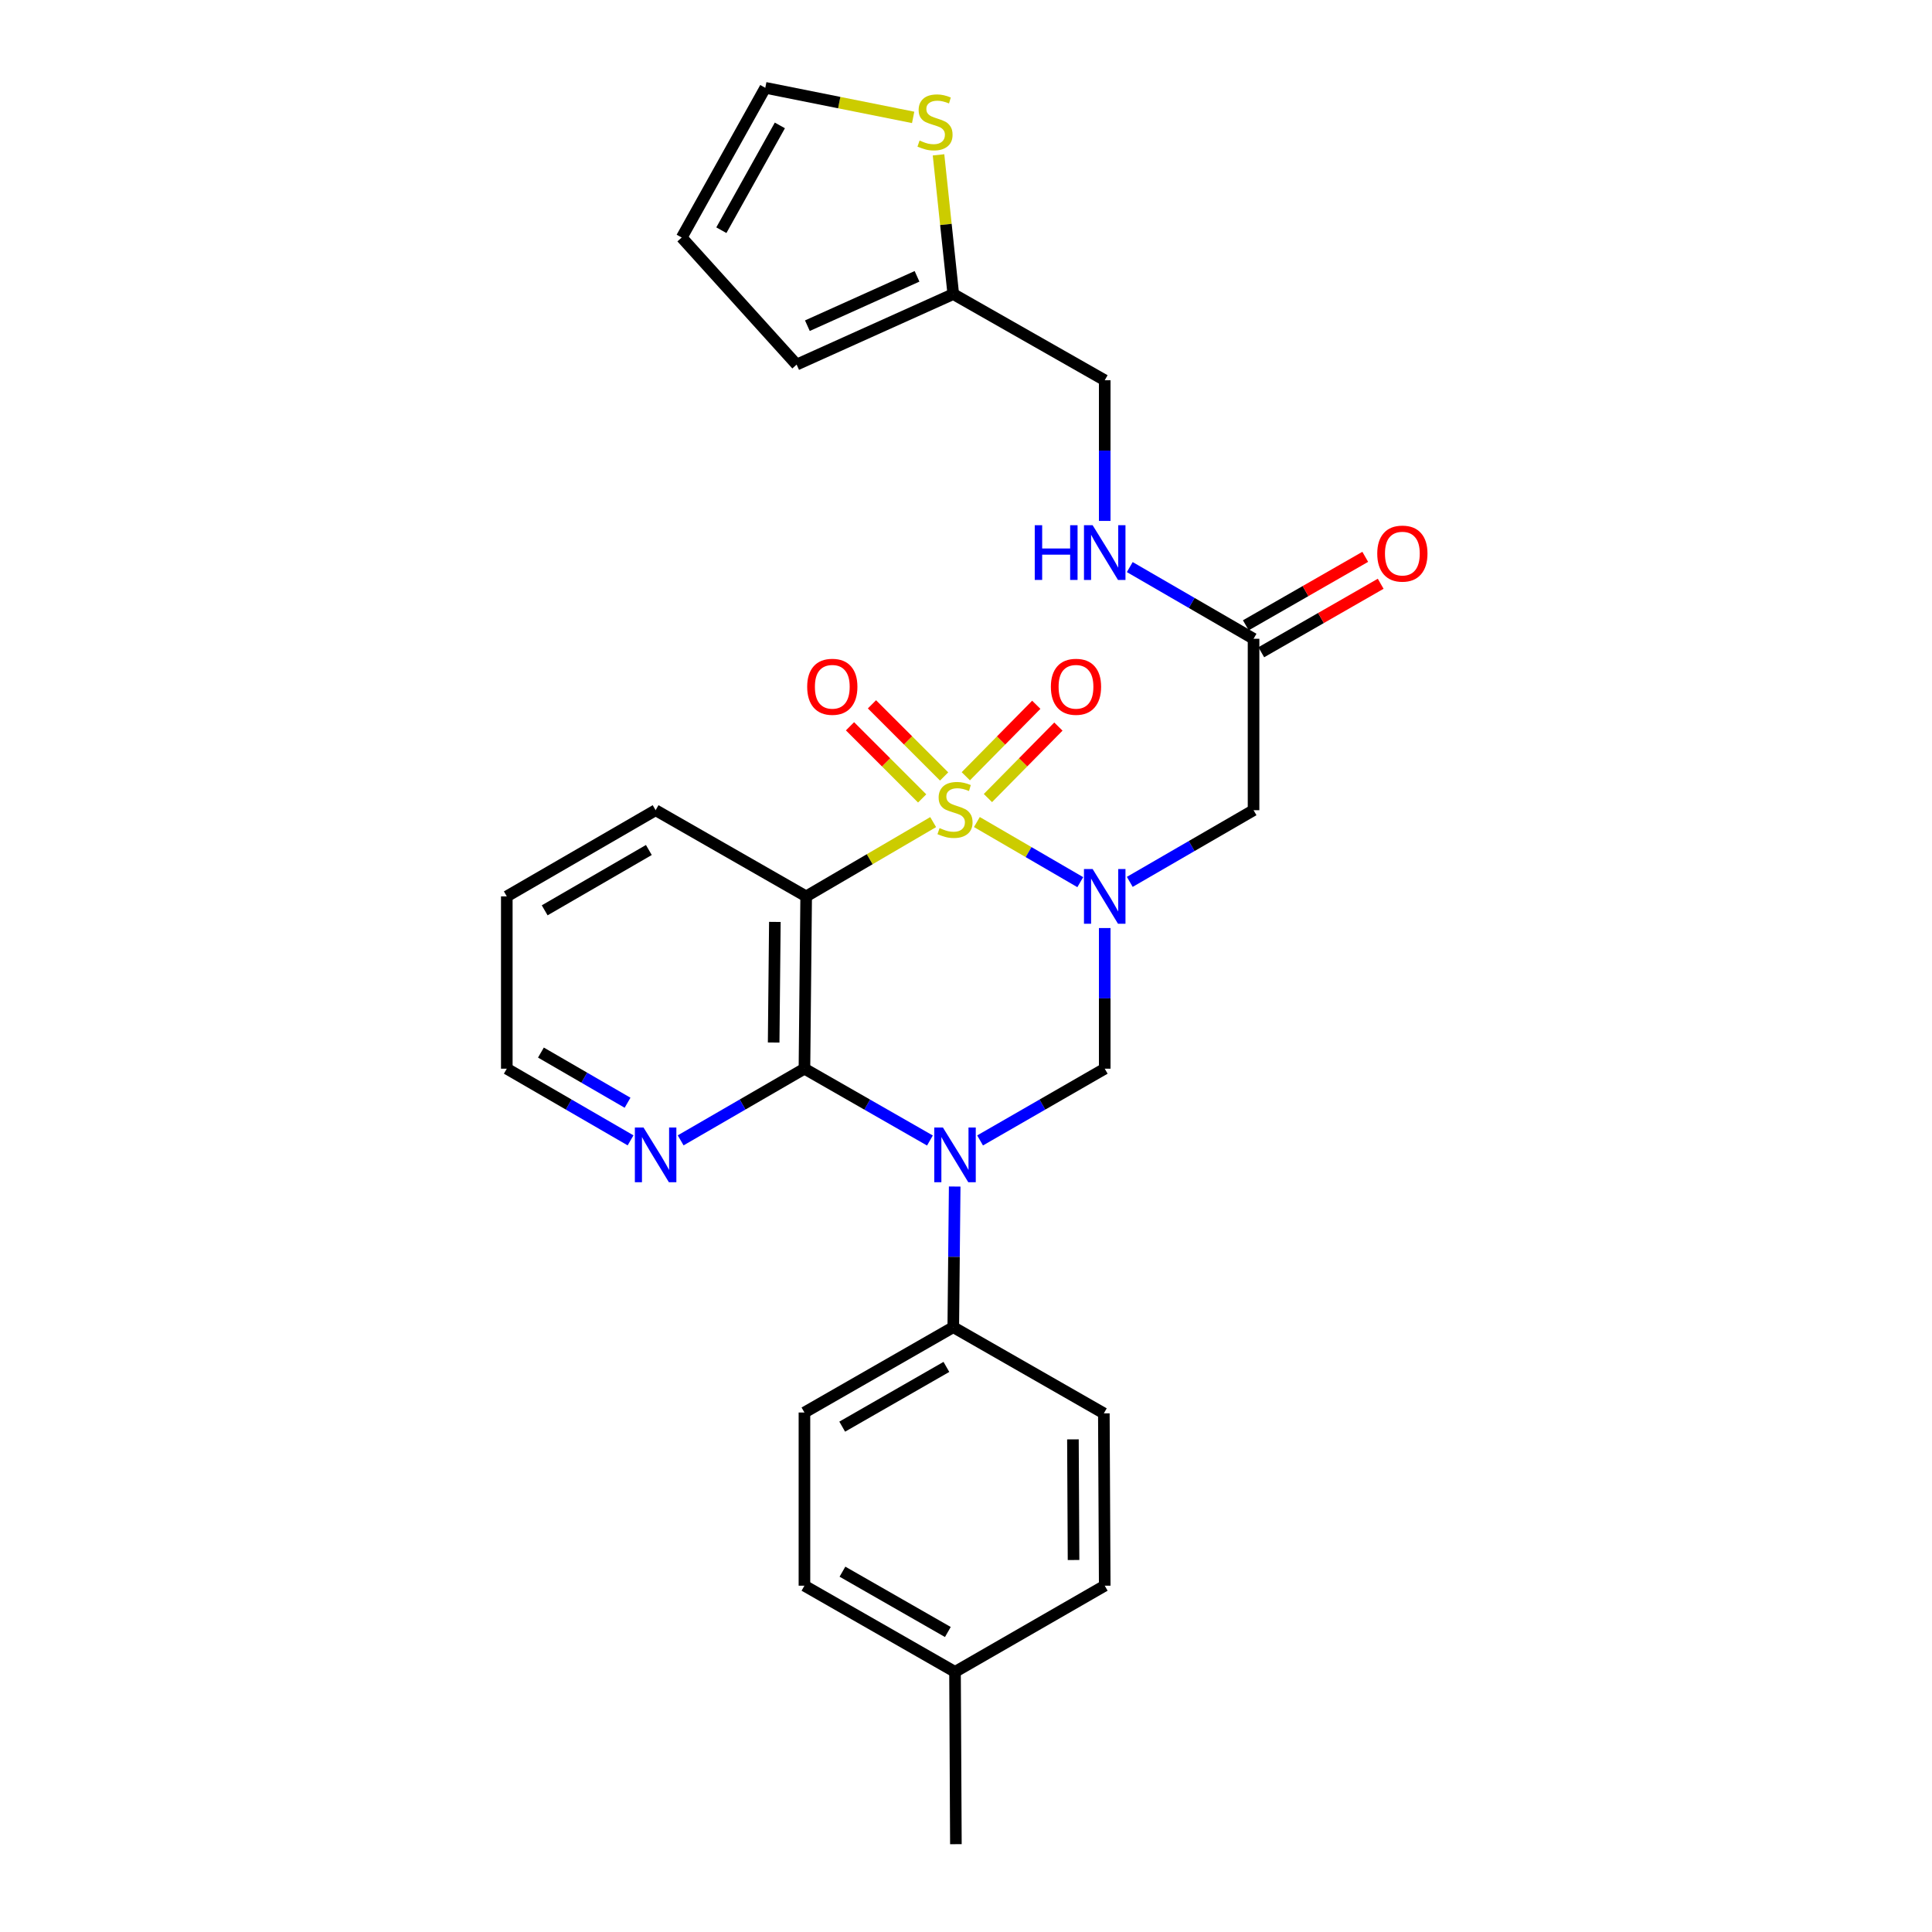 <?xml version='1.0' encoding='iso-8859-1'?>
<svg version='1.1' baseProfile='full'
              xmlns='http://www.w3.org/2000/svg'
                      xmlns:rdkit='http://www.rdkit.org/xml'
                      xmlns:xlink='http://www.w3.org/1999/xlink'
                  xml:space='preserve'
width='1000px' height='1000px' viewBox='0 0 1000 1000'>
<!-- END OF HEADER -->
<rect style='opacity:1.0;fill:#FFFFFF;stroke:none' width='1000' height='1000' x='0' y='0'> </rect>
<path class='bond-0' d='M 505.635,425.487 L 532.393,441.047' style='fill:none;fill-rule:evenodd;stroke:#CCCC00;stroke-width:6px;stroke-linecap:butt;stroke-linejoin:miter;stroke-opacity:1' />
<path class='bond-0' d='M 532.393,441.047 L 559.15,456.607' style='fill:none;fill-rule:evenodd;stroke:#0000FF;stroke-width:6px;stroke-linecap:butt;stroke-linejoin:miter;stroke-opacity:1' />
<path class='bond-2' d='M 483.003,425.519 L 450.137,444.742' style='fill:none;fill-rule:evenodd;stroke:#CCCC00;stroke-width:6px;stroke-linecap:butt;stroke-linejoin:miter;stroke-opacity:1' />
<path class='bond-2' d='M 450.137,444.742 L 417.271,463.965' style='fill:none;fill-rule:evenodd;stroke:#000000;stroke-width:6px;stroke-linecap:butt;stroke-linejoin:miter;stroke-opacity:1' />
<path class='bond-6' d='M 511.346,413.074 L 529.585,394.575' style='fill:none;fill-rule:evenodd;stroke:#CCCC00;stroke-width:6px;stroke-linecap:butt;stroke-linejoin:miter;stroke-opacity:1' />
<path class='bond-6' d='M 529.585,394.575 L 547.824,376.075' style='fill:none;fill-rule:evenodd;stroke:#FF0000;stroke-width:6px;stroke-linecap:butt;stroke-linejoin:miter;stroke-opacity:1' />
<path class='bond-6' d='M 499.902,401.791 L 518.141,383.291' style='fill:none;fill-rule:evenodd;stroke:#CCCC00;stroke-width:6px;stroke-linecap:butt;stroke-linejoin:miter;stroke-opacity:1' />
<path class='bond-6' d='M 518.141,383.291 L 536.38,364.792' style='fill:none;fill-rule:evenodd;stroke:#FF0000;stroke-width:6px;stroke-linecap:butt;stroke-linejoin:miter;stroke-opacity:1' />
<path class='bond-7' d='M 488.67,401.897 L 469.997,383.226' style='fill:none;fill-rule:evenodd;stroke:#CCCC00;stroke-width:6px;stroke-linecap:butt;stroke-linejoin:miter;stroke-opacity:1' />
<path class='bond-7' d='M 469.997,383.226 L 451.324,364.556' style='fill:none;fill-rule:evenodd;stroke:#FF0000;stroke-width:6px;stroke-linecap:butt;stroke-linejoin:miter;stroke-opacity:1' />
<path class='bond-7' d='M 477.307,413.262 L 458.634,394.591' style='fill:none;fill-rule:evenodd;stroke:#CCCC00;stroke-width:6px;stroke-linecap:butt;stroke-linejoin:miter;stroke-opacity:1' />
<path class='bond-7' d='M 458.634,394.591 L 439.961,375.921' style='fill:none;fill-rule:evenodd;stroke:#FF0000;stroke-width:6px;stroke-linecap:butt;stroke-linejoin:miter;stroke-opacity:1' />
<path class='bond-4' d='M 571.804,480.355 L 571.804,516.753' style='fill:none;fill-rule:evenodd;stroke:#0000FF;stroke-width:6px;stroke-linecap:butt;stroke-linejoin:miter;stroke-opacity:1' />
<path class='bond-4' d='M 571.804,516.753 L 571.804,553.151' style='fill:none;fill-rule:evenodd;stroke:#000000;stroke-width:6px;stroke-linecap:butt;stroke-linejoin:miter;stroke-opacity:1' />
<path class='bond-5' d='M 584.769,456.457 L 616.804,437.908' style='fill:none;fill-rule:evenodd;stroke:#0000FF;stroke-width:6px;stroke-linecap:butt;stroke-linejoin:miter;stroke-opacity:1' />
<path class='bond-5' d='M 616.804,437.908 L 648.838,419.359' style='fill:none;fill-rule:evenodd;stroke:#000000;stroke-width:6px;stroke-linecap:butt;stroke-linejoin:miter;stroke-opacity:1' />
<path class='bond-1' d='M 481.329,590.325 L 448.854,571.738' style='fill:none;fill-rule:evenodd;stroke:#0000FF;stroke-width:6px;stroke-linecap:butt;stroke-linejoin:miter;stroke-opacity:1' />
<path class='bond-1' d='M 448.854,571.738 L 416.378,553.151' style='fill:none;fill-rule:evenodd;stroke:#000000;stroke-width:6px;stroke-linecap:butt;stroke-linejoin:miter;stroke-opacity:1' />
<path class='bond-8' d='M 494.148,614.147 L 493.78,650.545' style='fill:none;fill-rule:evenodd;stroke:#0000FF;stroke-width:6px;stroke-linecap:butt;stroke-linejoin:miter;stroke-opacity:1' />
<path class='bond-8' d='M 493.78,650.545 L 493.412,686.943' style='fill:none;fill-rule:evenodd;stroke:#000000;stroke-width:6px;stroke-linecap:butt;stroke-linejoin:miter;stroke-opacity:1' />
<path class='bond-28' d='M 507.289,590.288 L 539.547,571.719' style='fill:none;fill-rule:evenodd;stroke:#0000FF;stroke-width:6px;stroke-linecap:butt;stroke-linejoin:miter;stroke-opacity:1' />
<path class='bond-28' d='M 539.547,571.719 L 571.804,553.151' style='fill:none;fill-rule:evenodd;stroke:#000000;stroke-width:6px;stroke-linecap:butt;stroke-linejoin:miter;stroke-opacity:1' />
<path class='bond-3' d='M 417.271,463.965 L 416.378,553.151' style='fill:none;fill-rule:evenodd;stroke:#000000;stroke-width:6px;stroke-linecap:butt;stroke-linejoin:miter;stroke-opacity:1' />
<path class='bond-3' d='M 401.067,477.182 L 400.442,539.612' style='fill:none;fill-rule:evenodd;stroke:#000000;stroke-width:6px;stroke-linecap:butt;stroke-linejoin:miter;stroke-opacity:1' />
<path class='bond-21' d='M 417.271,463.965 L 339.344,419.359' style='fill:none;fill-rule:evenodd;stroke:#000000;stroke-width:6px;stroke-linecap:butt;stroke-linejoin:miter;stroke-opacity:1' />
<path class='bond-10' d='M 416.378,553.151 L 384.344,571.7' style='fill:none;fill-rule:evenodd;stroke:#000000;stroke-width:6px;stroke-linecap:butt;stroke-linejoin:miter;stroke-opacity:1' />
<path class='bond-10' d='M 384.344,571.7 L 352.309,590.25' style='fill:none;fill-rule:evenodd;stroke:#0000FF;stroke-width:6px;stroke-linecap:butt;stroke-linejoin:miter;stroke-opacity:1' />
<path class='bond-9' d='M 648.838,419.359 L 648.838,330.628' style='fill:none;fill-rule:evenodd;stroke:#000000;stroke-width:6px;stroke-linecap:butt;stroke-linejoin:miter;stroke-opacity:1' />
<path class='bond-18' d='M 493.412,686.943 L 416.378,731.112' style='fill:none;fill-rule:evenodd;stroke:#000000;stroke-width:6px;stroke-linecap:butt;stroke-linejoin:miter;stroke-opacity:1' />
<path class='bond-18' d='M 489.851,707.51 L 435.927,738.429' style='fill:none;fill-rule:evenodd;stroke:#000000;stroke-width:6px;stroke-linecap:butt;stroke-linejoin:miter;stroke-opacity:1' />
<path class='bond-19' d='M 493.412,686.943 L 571.348,731.549' style='fill:none;fill-rule:evenodd;stroke:#000000;stroke-width:6px;stroke-linecap:butt;stroke-linejoin:miter;stroke-opacity:1' />
<path class='bond-13' d='M 648.838,330.628 L 616.804,312.075' style='fill:none;fill-rule:evenodd;stroke:#000000;stroke-width:6px;stroke-linecap:butt;stroke-linejoin:miter;stroke-opacity:1' />
<path class='bond-13' d='M 616.804,312.075 L 584.769,293.522' style='fill:none;fill-rule:evenodd;stroke:#0000FF;stroke-width:6px;stroke-linecap:butt;stroke-linejoin:miter;stroke-opacity:1' />
<path class='bond-16' d='M 652.835,337.599 L 683.738,319.878' style='fill:none;fill-rule:evenodd;stroke:#000000;stroke-width:6px;stroke-linecap:butt;stroke-linejoin:miter;stroke-opacity:1' />
<path class='bond-16' d='M 683.738,319.878 L 714.641,302.157' style='fill:none;fill-rule:evenodd;stroke:#FF0000;stroke-width:6px;stroke-linecap:butt;stroke-linejoin:miter;stroke-opacity:1' />
<path class='bond-16' d='M 644.841,323.657 L 675.744,305.937' style='fill:none;fill-rule:evenodd;stroke:#000000;stroke-width:6px;stroke-linecap:butt;stroke-linejoin:miter;stroke-opacity:1' />
<path class='bond-16' d='M 675.744,305.937 L 706.647,288.216' style='fill:none;fill-rule:evenodd;stroke:#FF0000;stroke-width:6px;stroke-linecap:butt;stroke-linejoin:miter;stroke-opacity:1' />
<path class='bond-29' d='M 326.378,590.249 L 294.348,571.7' style='fill:none;fill-rule:evenodd;stroke:#0000FF;stroke-width:6px;stroke-linecap:butt;stroke-linejoin:miter;stroke-opacity:1' />
<path class='bond-29' d='M 294.348,571.7 L 262.318,553.151' style='fill:none;fill-rule:evenodd;stroke:#000000;stroke-width:6px;stroke-linecap:butt;stroke-linejoin:miter;stroke-opacity:1' />
<path class='bond-29' d='M 324.823,570.777 L 302.402,557.792' style='fill:none;fill-rule:evenodd;stroke:#0000FF;stroke-width:6px;stroke-linecap:butt;stroke-linejoin:miter;stroke-opacity:1' />
<path class='bond-29' d='M 302.402,557.792 L 279.981,544.808' style='fill:none;fill-rule:evenodd;stroke:#000000;stroke-width:6px;stroke-linecap:butt;stroke-linejoin:miter;stroke-opacity:1' />
<path class='bond-11' d='M 485.78,80.148 L 489.596,116.18' style='fill:none;fill-rule:evenodd;stroke:#CCCC00;stroke-width:6px;stroke-linecap:butt;stroke-linejoin:miter;stroke-opacity:1' />
<path class='bond-11' d='M 489.596,116.18 L 493.412,152.212' style='fill:none;fill-rule:evenodd;stroke:#000000;stroke-width:6px;stroke-linecap:butt;stroke-linejoin:miter;stroke-opacity:1' />
<path class='bond-14' d='M 472.646,60.762 L 434.378,53.108' style='fill:none;fill-rule:evenodd;stroke:#CCCC00;stroke-width:6px;stroke-linecap:butt;stroke-linejoin:miter;stroke-opacity:1' />
<path class='bond-14' d='M 434.378,53.108 L 396.111,45.455' style='fill:none;fill-rule:evenodd;stroke:#000000;stroke-width:6px;stroke-linecap:butt;stroke-linejoin:miter;stroke-opacity:1' />
<path class='bond-12' d='M 493.412,152.212 L 571.804,196.818' style='fill:none;fill-rule:evenodd;stroke:#000000;stroke-width:6px;stroke-linecap:butt;stroke-linejoin:miter;stroke-opacity:1' />
<path class='bond-15' d='M 493.412,152.212 L 412.333,188.711' style='fill:none;fill-rule:evenodd;stroke:#000000;stroke-width:6px;stroke-linecap:butt;stroke-linejoin:miter;stroke-opacity:1' />
<path class='bond-15' d='M 474.653,143.032 L 417.898,168.581' style='fill:none;fill-rule:evenodd;stroke:#000000;stroke-width:6px;stroke-linecap:butt;stroke-linejoin:miter;stroke-opacity:1' />
<path class='bond-20' d='M 571.804,269.623 L 571.804,233.22' style='fill:none;fill-rule:evenodd;stroke:#0000FF;stroke-width:6px;stroke-linecap:butt;stroke-linejoin:miter;stroke-opacity:1' />
<path class='bond-20' d='M 571.804,233.22 L 571.804,196.818' style='fill:none;fill-rule:evenodd;stroke:#000000;stroke-width:6px;stroke-linecap:butt;stroke-linejoin:miter;stroke-opacity:1' />
<path class='bond-31' d='M 396.111,45.455 L 352.852,122.944' style='fill:none;fill-rule:evenodd;stroke:#000000;stroke-width:6px;stroke-linecap:butt;stroke-linejoin:miter;stroke-opacity:1' />
<path class='bond-31' d='M 403.654,64.912 L 373.374,119.154' style='fill:none;fill-rule:evenodd;stroke:#000000;stroke-width:6px;stroke-linecap:butt;stroke-linejoin:miter;stroke-opacity:1' />
<path class='bond-17' d='M 412.333,188.711 L 352.852,122.944' style='fill:none;fill-rule:evenodd;stroke:#000000;stroke-width:6px;stroke-linecap:butt;stroke-linejoin:miter;stroke-opacity:1' />
<path class='bond-22' d='M 416.378,731.112 L 416.378,820.753' style='fill:none;fill-rule:evenodd;stroke:#000000;stroke-width:6px;stroke-linecap:butt;stroke-linejoin:miter;stroke-opacity:1' />
<path class='bond-23' d='M 571.348,731.549 L 571.804,820.753' style='fill:none;fill-rule:evenodd;stroke:#000000;stroke-width:6px;stroke-linecap:butt;stroke-linejoin:miter;stroke-opacity:1' />
<path class='bond-23' d='M 555.346,745.012 L 555.665,807.455' style='fill:none;fill-rule:evenodd;stroke:#000000;stroke-width:6px;stroke-linecap:butt;stroke-linejoin:miter;stroke-opacity:1' />
<path class='bond-27' d='M 339.344,419.359 L 262.318,463.965' style='fill:none;fill-rule:evenodd;stroke:#000000;stroke-width:6px;stroke-linecap:butt;stroke-linejoin:miter;stroke-opacity:1' />
<path class='bond-27' d='M 335.844,439.957 L 281.926,471.181' style='fill:none;fill-rule:evenodd;stroke:#000000;stroke-width:6px;stroke-linecap:butt;stroke-linejoin:miter;stroke-opacity:1' />
<path class='bond-30' d='M 416.378,820.753 L 494.314,865.36' style='fill:none;fill-rule:evenodd;stroke:#000000;stroke-width:6px;stroke-linecap:butt;stroke-linejoin:miter;stroke-opacity:1' />
<path class='bond-30' d='M 436.052,813.496 L 490.607,844.72' style='fill:none;fill-rule:evenodd;stroke:#000000;stroke-width:6px;stroke-linecap:butt;stroke-linejoin:miter;stroke-opacity:1' />
<path class='bond-24' d='M 571.804,820.753 L 494.314,865.36' style='fill:none;fill-rule:evenodd;stroke:#000000;stroke-width:6px;stroke-linecap:butt;stroke-linejoin:miter;stroke-opacity:1' />
<path class='bond-26' d='M 494.314,865.36 L 494.769,954.545' style='fill:none;fill-rule:evenodd;stroke:#000000;stroke-width:6px;stroke-linecap:butt;stroke-linejoin:miter;stroke-opacity:1' />
<path class='bond-25' d='M 262.318,553.151 L 262.318,463.965' style='fill:none;fill-rule:evenodd;stroke:#000000;stroke-width:6px;stroke-linecap:butt;stroke-linejoin:miter;stroke-opacity:1' />
<path  class='atom-0' d='M 486.314 428.623
Q 486.634 428.743, 487.954 429.303
Q 489.274 429.863, 490.714 430.223
Q 492.194 430.543, 493.634 430.543
Q 496.314 430.543, 497.874 429.263
Q 499.434 427.943, 499.434 425.663
Q 499.434 424.103, 498.634 423.143
Q 497.874 422.183, 496.674 421.663
Q 495.474 421.143, 493.474 420.543
Q 490.954 419.783, 489.434 419.063
Q 487.954 418.343, 486.874 416.823
Q 485.834 415.303, 485.834 412.743
Q 485.834 409.183, 488.234 406.983
Q 490.674 404.783, 495.474 404.783
Q 498.754 404.783, 502.474 406.343
L 501.554 409.423
Q 498.154 408.023, 495.594 408.023
Q 492.834 408.023, 491.314 409.183
Q 489.794 410.303, 489.834 412.263
Q 489.834 413.783, 490.594 414.703
Q 491.394 415.623, 492.514 416.143
Q 493.674 416.663, 495.594 417.263
Q 498.154 418.063, 499.674 418.863
Q 501.194 419.663, 502.274 421.303
Q 503.394 422.903, 503.394 425.663
Q 503.394 429.583, 500.754 431.703
Q 498.154 433.783, 493.794 433.783
Q 491.274 433.783, 489.354 433.223
Q 487.474 432.703, 485.234 431.783
L 486.314 428.623
' fill='#CCCC00'/>
<path  class='atom-1' d='M 565.544 449.805
L 574.824 464.805
Q 575.744 466.285, 577.224 468.965
Q 578.704 471.645, 578.784 471.805
L 578.784 449.805
L 582.544 449.805
L 582.544 478.125
L 578.664 478.125
L 568.704 461.725
Q 567.544 459.805, 566.304 457.605
Q 565.104 455.405, 564.744 454.725
L 564.744 478.125
L 561.064 478.125
L 561.064 449.805
L 565.544 449.805
' fill='#0000FF'/>
<path  class='atom-2' d='M 488.054 583.597
L 497.334 598.597
Q 498.254 600.077, 499.734 602.757
Q 501.214 605.437, 501.294 605.597
L 501.294 583.597
L 505.054 583.597
L 505.054 611.917
L 501.174 611.917
L 491.214 595.517
Q 490.054 593.597, 488.814 591.397
Q 487.614 589.197, 487.254 588.517
L 487.254 611.917
L 483.574 611.917
L 483.574 583.597
L 488.054 583.597
' fill='#0000FF'/>
<path  class='atom-7' d='M 543.929 355.475
Q 543.929 348.675, 547.289 344.875
Q 550.649 341.075, 556.929 341.075
Q 563.209 341.075, 566.569 344.875
Q 569.929 348.675, 569.929 355.475
Q 569.929 362.355, 566.529 366.275
Q 563.129 370.155, 556.929 370.155
Q 550.689 370.155, 547.289 366.275
Q 543.929 362.395, 543.929 355.475
M 556.929 366.955
Q 561.249 366.955, 563.569 364.075
Q 565.929 361.155, 565.929 355.475
Q 565.929 349.915, 563.569 347.115
Q 561.249 344.275, 556.929 344.275
Q 552.609 344.275, 550.249 347.075
Q 547.929 349.875, 547.929 355.475
Q 547.929 361.195, 550.249 364.075
Q 552.609 366.955, 556.929 366.955
' fill='#FF0000'/>
<path  class='atom-8' d='M 417.797 355.475
Q 417.797 348.675, 421.157 344.875
Q 424.517 341.075, 430.797 341.075
Q 437.077 341.075, 440.437 344.875
Q 443.797 348.675, 443.797 355.475
Q 443.797 362.355, 440.397 366.275
Q 436.997 370.155, 430.797 370.155
Q 424.557 370.155, 421.157 366.275
Q 417.797 362.395, 417.797 355.475
M 430.797 366.955
Q 435.117 366.955, 437.437 364.075
Q 439.797 361.155, 439.797 355.475
Q 439.797 349.915, 437.437 347.115
Q 435.117 344.275, 430.797 344.275
Q 426.477 344.275, 424.117 347.075
Q 421.797 349.875, 421.797 355.475
Q 421.797 361.195, 424.117 364.075
Q 426.477 366.955, 430.797 366.955
' fill='#FF0000'/>
<path  class='atom-11' d='M 333.084 583.597
L 342.364 598.597
Q 343.284 600.077, 344.764 602.757
Q 346.244 605.437, 346.324 605.597
L 346.324 583.597
L 350.084 583.597
L 350.084 611.917
L 346.204 611.917
L 336.244 595.517
Q 335.084 593.597, 333.844 591.397
Q 332.644 589.197, 332.284 588.517
L 332.284 611.917
L 328.604 611.917
L 328.604 583.597
L 333.084 583.597
' fill='#0000FF'/>
<path  class='atom-12' d='M 475.966 72.746
Q 476.286 72.866, 477.606 73.426
Q 478.926 73.986, 480.366 74.346
Q 481.846 74.666, 483.286 74.666
Q 485.966 74.666, 487.526 73.386
Q 489.086 72.066, 489.086 69.786
Q 489.086 68.226, 488.286 67.266
Q 487.526 66.306, 486.326 65.786
Q 485.126 65.266, 483.126 64.666
Q 480.606 63.906, 479.086 63.186
Q 477.606 62.466, 476.526 60.946
Q 475.486 59.426, 475.486 56.866
Q 475.486 53.306, 477.886 51.106
Q 480.326 48.906, 485.126 48.906
Q 488.406 48.906, 492.126 50.466
L 491.206 53.546
Q 487.806 52.146, 485.246 52.146
Q 482.486 52.146, 480.966 53.306
Q 479.446 54.426, 479.486 56.386
Q 479.486 57.906, 480.246 58.826
Q 481.046 59.746, 482.166 60.266
Q 483.326 60.786, 485.246 61.386
Q 487.806 62.186, 489.326 62.986
Q 490.846 63.786, 491.926 65.426
Q 493.046 67.026, 493.046 69.786
Q 493.046 73.706, 490.406 75.826
Q 487.806 77.906, 483.446 77.906
Q 480.926 77.906, 479.006 77.346
Q 477.126 76.826, 474.886 75.906
L 475.966 72.746
' fill='#CCCC00'/>
<path  class='atom-14' d='M 535.584 271.853
L 539.424 271.853
L 539.424 283.893
L 553.904 283.893
L 553.904 271.853
L 557.744 271.853
L 557.744 300.173
L 553.904 300.173
L 553.904 287.093
L 539.424 287.093
L 539.424 300.173
L 535.584 300.173
L 535.584 271.853
' fill='#0000FF'/>
<path  class='atom-14' d='M 565.544 271.853
L 574.824 286.853
Q 575.744 288.333, 577.224 291.013
Q 578.704 293.693, 578.784 293.853
L 578.784 271.853
L 582.544 271.853
L 582.544 300.173
L 578.664 300.173
L 568.704 283.773
Q 567.544 281.853, 566.304 279.653
Q 565.104 277.453, 564.744 276.773
L 564.744 300.173
L 561.064 300.173
L 561.064 271.853
L 565.544 271.853
' fill='#0000FF'/>
<path  class='atom-17' d='M 712.864 286.539
Q 712.864 279.739, 716.224 275.939
Q 719.584 272.139, 725.864 272.139
Q 732.144 272.139, 735.504 275.939
Q 738.864 279.739, 738.864 286.539
Q 738.864 293.419, 735.464 297.339
Q 732.064 301.219, 725.864 301.219
Q 719.624 301.219, 716.224 297.339
Q 712.864 293.459, 712.864 286.539
M 725.864 298.019
Q 730.184 298.019, 732.504 295.139
Q 734.864 292.219, 734.864 286.539
Q 734.864 280.979, 732.504 278.179
Q 730.184 275.339, 725.864 275.339
Q 721.544 275.339, 719.184 278.139
Q 716.864 280.939, 716.864 286.539
Q 716.864 292.259, 719.184 295.139
Q 721.544 298.019, 725.864 298.019
' fill='#FF0000'/>
</svg>
